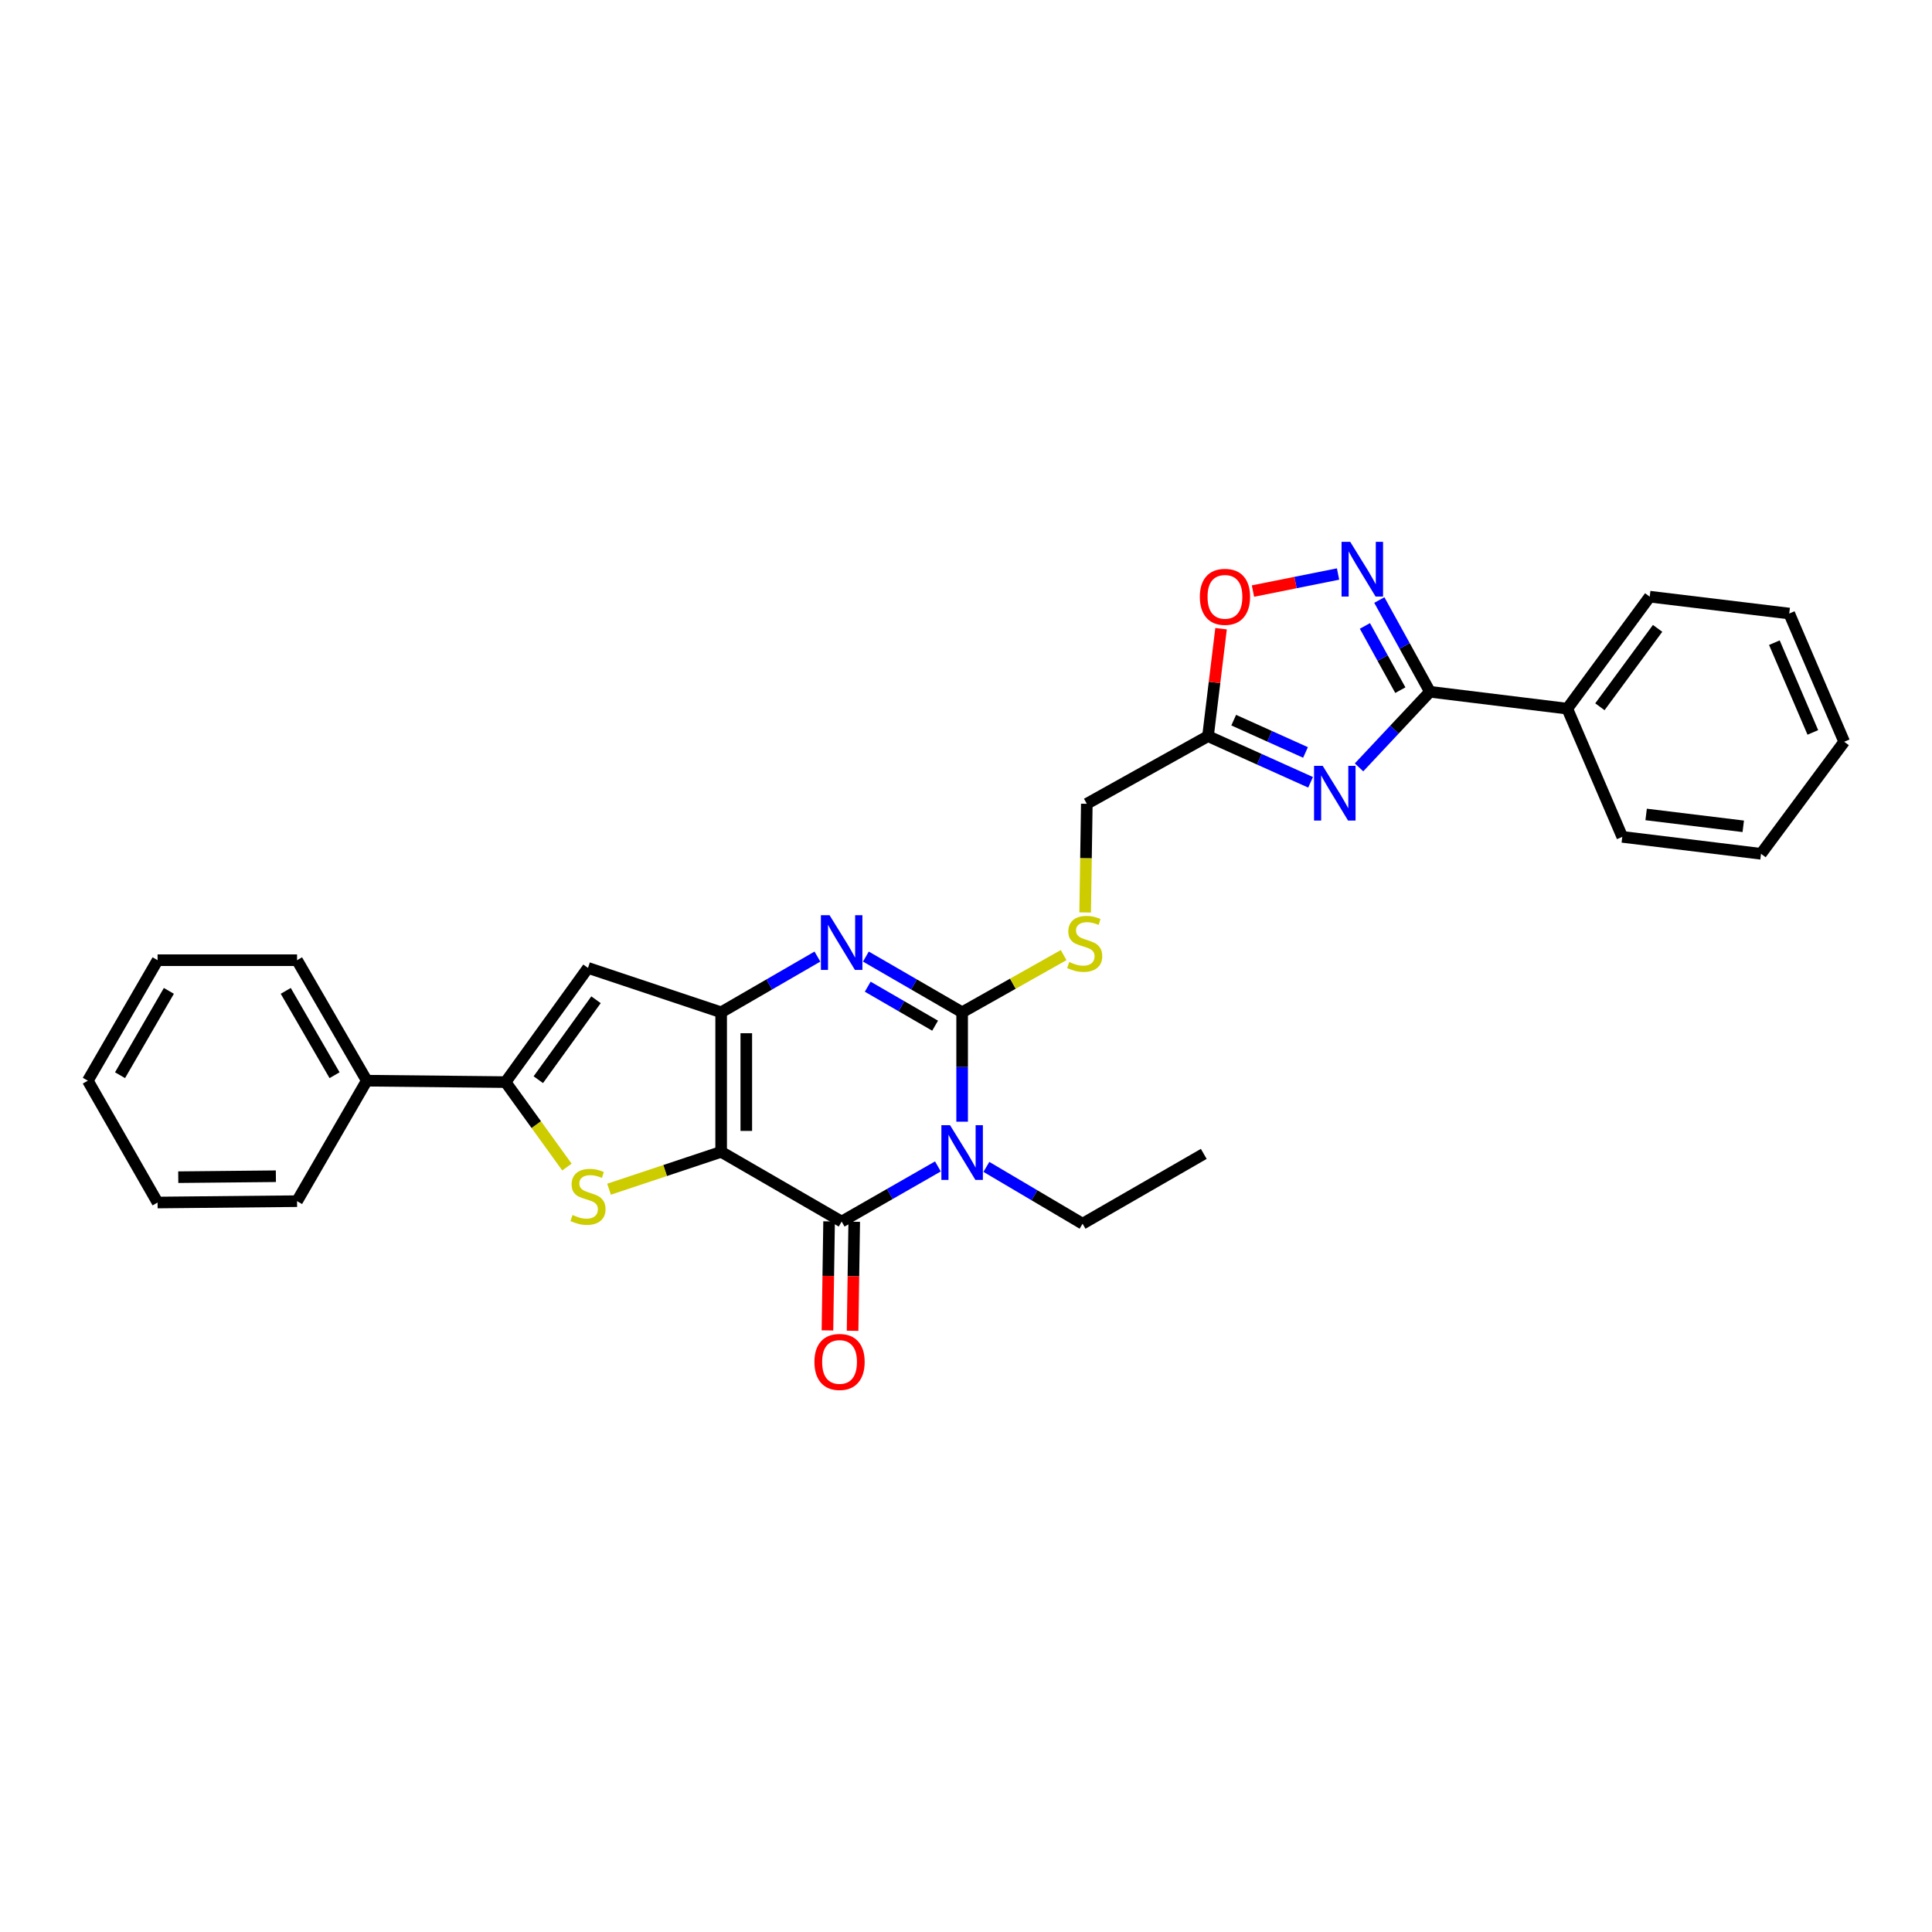 <?xml version='1.0' encoding='iso-8859-1'?>
<svg version='1.1' baseProfile='full'
              xmlns='http://www.w3.org/2000/svg'
                      xmlns:rdkit='http://www.rdkit.org/xml'
                      xmlns:xlink='http://www.w3.org/1999/xlink'
                  xml:space='preserve'
width='1000px' height='1000px' viewBox='0 0 1000 1000'>
<!-- END OF HEADER -->
<rect style='opacity:1.0;fill:#FFFFFF;stroke:none' width='1000' height='1000' x='0' y='0'> </rect>
<path class='bond-1' d='M 373.266,596.193 L 373.266,523.959' style='fill:none;fill-rule:evenodd;stroke:#000000;stroke-width:6px;stroke-linecap:butt;stroke-linejoin:miter;stroke-opacity:1' />
<path class='bond-1' d='M 386.279,585.358 L 386.279,534.794' style='fill:none;fill-rule:evenodd;stroke:#000000;stroke-width:6px;stroke-linecap:butt;stroke-linejoin:miter;stroke-opacity:1' />
<path class='bond-2' d='M 373.266,596.193 L 435.639,632.28' style='fill:none;fill-rule:evenodd;stroke:#000000;stroke-width:6px;stroke-linecap:butt;stroke-linejoin:miter;stroke-opacity:1' />
<path class='bond-5' d='M 373.266,596.193 L 344.253,605.861' style='fill:none;fill-rule:evenodd;stroke:#000000;stroke-width:6px;stroke-linecap:butt;stroke-linejoin:miter;stroke-opacity:1' />
<path class='bond-5' d='M 344.253,605.861 L 315.24,615.529' style='fill:none;fill-rule:evenodd;stroke:#CCCC00;stroke-width:6px;stroke-linecap:butt;stroke-linejoin:miter;stroke-opacity:1' />
<path class='bond-0' d='M 485.461,603.742 L 460.55,618.011' style='fill:none;fill-rule:evenodd;stroke:#0000FF;stroke-width:6px;stroke-linecap:butt;stroke-linejoin:miter;stroke-opacity:1' />
<path class='bond-0' d='M 460.55,618.011 L 435.639,632.28' style='fill:none;fill-rule:evenodd;stroke:#000000;stroke-width:6px;stroke-linecap:butt;stroke-linejoin:miter;stroke-opacity:1' />
<path class='bond-3' d='M 497.998,580.586 L 497.998,552.273' style='fill:none;fill-rule:evenodd;stroke:#0000FF;stroke-width:6px;stroke-linecap:butt;stroke-linejoin:miter;stroke-opacity:1' />
<path class='bond-3' d='M 497.998,552.273 L 497.998,523.959' style='fill:none;fill-rule:evenodd;stroke:#000000;stroke-width:6px;stroke-linecap:butt;stroke-linejoin:miter;stroke-opacity:1' />
<path class='bond-18' d='M 510.548,603.976 L 535.445,618.685' style='fill:none;fill-rule:evenodd;stroke:#0000FF;stroke-width:6px;stroke-linecap:butt;stroke-linejoin:miter;stroke-opacity:1' />
<path class='bond-18' d='M 535.445,618.685 L 560.341,633.394' style='fill:none;fill-rule:evenodd;stroke:#000000;stroke-width:6px;stroke-linecap:butt;stroke-linejoin:miter;stroke-opacity:1' />
<path class='bond-4' d='M 373.266,523.959 L 398.182,509.541' style='fill:none;fill-rule:evenodd;stroke:#000000;stroke-width:6px;stroke-linecap:butt;stroke-linejoin:miter;stroke-opacity:1' />
<path class='bond-4' d='M 398.182,509.541 L 423.098,495.122' style='fill:none;fill-rule:evenodd;stroke:#0000FF;stroke-width:6px;stroke-linecap:butt;stroke-linejoin:miter;stroke-opacity:1' />
<path class='bond-8' d='M 373.266,523.959 L 304.344,500.992' style='fill:none;fill-rule:evenodd;stroke:#000000;stroke-width:6px;stroke-linecap:butt;stroke-linejoin:miter;stroke-opacity:1' />
<path class='bond-14' d='M 429.134,632.183 L 428.709,660.402' style='fill:none;fill-rule:evenodd;stroke:#000000;stroke-width:6px;stroke-linecap:butt;stroke-linejoin:miter;stroke-opacity:1' />
<path class='bond-14' d='M 428.709,660.402 L 428.285,688.621' style='fill:none;fill-rule:evenodd;stroke:#FF0000;stroke-width:6px;stroke-linecap:butt;stroke-linejoin:miter;stroke-opacity:1' />
<path class='bond-14' d='M 442.145,632.378 L 441.72,660.598' style='fill:none;fill-rule:evenodd;stroke:#000000;stroke-width:6px;stroke-linecap:butt;stroke-linejoin:miter;stroke-opacity:1' />
<path class='bond-14' d='M 441.72,660.598 L 441.296,688.817' style='fill:none;fill-rule:evenodd;stroke:#FF0000;stroke-width:6px;stroke-linecap:butt;stroke-linejoin:miter;stroke-opacity:1' />
<path class='bond-13' d='M 497.998,523.959 L 524.265,509.16' style='fill:none;fill-rule:evenodd;stroke:#000000;stroke-width:6px;stroke-linecap:butt;stroke-linejoin:miter;stroke-opacity:1' />
<path class='bond-13' d='M 524.265,509.16 L 550.533,494.36' style='fill:none;fill-rule:evenodd;stroke:#CCCC00;stroke-width:6px;stroke-linecap:butt;stroke-linejoin:miter;stroke-opacity:1' />
<path class='bond-31' d='M 497.998,523.959 L 473.089,509.541' style='fill:none;fill-rule:evenodd;stroke:#000000;stroke-width:6px;stroke-linecap:butt;stroke-linejoin:miter;stroke-opacity:1' />
<path class='bond-31' d='M 473.089,509.541 L 448.18,495.124' style='fill:none;fill-rule:evenodd;stroke:#0000FF;stroke-width:6px;stroke-linecap:butt;stroke-linejoin:miter;stroke-opacity:1' />
<path class='bond-31' d='M 484.006,530.896 L 466.57,520.803' style='fill:none;fill-rule:evenodd;stroke:#000000;stroke-width:6px;stroke-linecap:butt;stroke-linejoin:miter;stroke-opacity:1' />
<path class='bond-31' d='M 466.57,520.803 L 449.134,510.711' style='fill:none;fill-rule:evenodd;stroke:#0000FF;stroke-width:6px;stroke-linecap:butt;stroke-linejoin:miter;stroke-opacity:1' />
<path class='bond-7' d='M 293.442,604.069 L 277.56,582.083' style='fill:none;fill-rule:evenodd;stroke:#CCCC00;stroke-width:6px;stroke-linecap:butt;stroke-linejoin:miter;stroke-opacity:1' />
<path class='bond-7' d='M 277.56,582.083 L 261.678,560.098' style='fill:none;fill-rule:evenodd;stroke:#000000;stroke-width:6px;stroke-linecap:butt;stroke-linejoin:miter;stroke-opacity:1' />
<path class='bond-6' d='M 678.353,404.921 L 651.806,392.977' style='fill:none;fill-rule:evenodd;stroke:#0000FF;stroke-width:6px;stroke-linecap:butt;stroke-linejoin:miter;stroke-opacity:1' />
<path class='bond-6' d='M 651.806,392.977 L 625.259,381.032' style='fill:none;fill-rule:evenodd;stroke:#000000;stroke-width:6px;stroke-linecap:butt;stroke-linejoin:miter;stroke-opacity:1' />
<path class='bond-6' d='M 675.728,389.471 L 657.145,381.11' style='fill:none;fill-rule:evenodd;stroke:#0000FF;stroke-width:6px;stroke-linecap:butt;stroke-linejoin:miter;stroke-opacity:1' />
<path class='bond-6' d='M 657.145,381.11 L 638.562,372.749' style='fill:none;fill-rule:evenodd;stroke:#000000;stroke-width:6px;stroke-linecap:butt;stroke-linejoin:miter;stroke-opacity:1' />
<path class='bond-9' d='M 703.432,397.194 L 721.781,377.63' style='fill:none;fill-rule:evenodd;stroke:#0000FF;stroke-width:6px;stroke-linecap:butt;stroke-linejoin:miter;stroke-opacity:1' />
<path class='bond-9' d='M 721.781,377.63 L 740.13,358.065' style='fill:none;fill-rule:evenodd;stroke:#000000;stroke-width:6px;stroke-linecap:butt;stroke-linejoin:miter;stroke-opacity:1' />
<path class='bond-15' d='M 261.678,560.098 L 189.842,559.36' style='fill:none;fill-rule:evenodd;stroke:#000000;stroke-width:6px;stroke-linecap:butt;stroke-linejoin:miter;stroke-opacity:1' />
<path class='bond-30' d='M 261.678,560.098 L 304.344,500.992' style='fill:none;fill-rule:evenodd;stroke:#000000;stroke-width:6px;stroke-linecap:butt;stroke-linejoin:miter;stroke-opacity:1' />
<path class='bond-30' d='M 278.628,558.848 L 308.495,517.474' style='fill:none;fill-rule:evenodd;stroke:#000000;stroke-width:6px;stroke-linecap:butt;stroke-linejoin:miter;stroke-opacity:1' />
<path class='bond-16' d='M 740.13,358.065 L 811.221,366.798' style='fill:none;fill-rule:evenodd;stroke:#000000;stroke-width:6px;stroke-linecap:butt;stroke-linejoin:miter;stroke-opacity:1' />
<path class='bond-33' d='M 740.13,358.065 L 727.033,334.319' style='fill:none;fill-rule:evenodd;stroke:#000000;stroke-width:6px;stroke-linecap:butt;stroke-linejoin:miter;stroke-opacity:1' />
<path class='bond-33' d='M 727.033,334.319 L 713.936,310.573' style='fill:none;fill-rule:evenodd;stroke:#0000FF;stroke-width:6px;stroke-linecap:butt;stroke-linejoin:miter;stroke-opacity:1' />
<path class='bond-33' d='M 724.806,357.226 L 715.638,340.604' style='fill:none;fill-rule:evenodd;stroke:#000000;stroke-width:6px;stroke-linecap:butt;stroke-linejoin:miter;stroke-opacity:1' />
<path class='bond-33' d='M 715.638,340.604 L 706.47,323.981' style='fill:none;fill-rule:evenodd;stroke:#0000FF;stroke-width:6px;stroke-linecap:butt;stroke-linejoin:miter;stroke-opacity:1' />
<path class='bond-10' d='M 692.574,297.114 L 670.551,301.524' style='fill:none;fill-rule:evenodd;stroke:#0000FF;stroke-width:6px;stroke-linecap:butt;stroke-linejoin:miter;stroke-opacity:1' />
<path class='bond-10' d='M 670.551,301.524 L 648.528,305.933' style='fill:none;fill-rule:evenodd;stroke:#FF0000;stroke-width:6px;stroke-linecap:butt;stroke-linejoin:miter;stroke-opacity:1' />
<path class='bond-11' d='M 625.259,381.032 L 562.532,416.036' style='fill:none;fill-rule:evenodd;stroke:#000000;stroke-width:6px;stroke-linecap:butt;stroke-linejoin:miter;stroke-opacity:1' />
<path class='bond-12' d='M 625.259,381.032 L 628.639,353.223' style='fill:none;fill-rule:evenodd;stroke:#000000;stroke-width:6px;stroke-linecap:butt;stroke-linejoin:miter;stroke-opacity:1' />
<path class='bond-12' d='M 628.639,353.223 L 632.02,325.413' style='fill:none;fill-rule:evenodd;stroke:#FF0000;stroke-width:6px;stroke-linecap:butt;stroke-linejoin:miter;stroke-opacity:1' />
<path class='bond-17' d='M 561.675,472.294 L 562.104,444.165' style='fill:none;fill-rule:evenodd;stroke:#CCCC00;stroke-width:6px;stroke-linecap:butt;stroke-linejoin:miter;stroke-opacity:1' />
<path class='bond-17' d='M 562.104,444.165 L 562.532,416.036' style='fill:none;fill-rule:evenodd;stroke:#000000;stroke-width:6px;stroke-linecap:butt;stroke-linejoin:miter;stroke-opacity:1' />
<path class='bond-19' d='M 189.842,559.36 L 153.754,497.002' style='fill:none;fill-rule:evenodd;stroke:#000000;stroke-width:6px;stroke-linecap:butt;stroke-linejoin:miter;stroke-opacity:1' />
<path class='bond-19' d='M 173.166,556.524 L 147.905,512.873' style='fill:none;fill-rule:evenodd;stroke:#000000;stroke-width:6px;stroke-linecap:butt;stroke-linejoin:miter;stroke-opacity:1' />
<path class='bond-20' d='M 189.842,559.36 L 153.754,621.719' style='fill:none;fill-rule:evenodd;stroke:#000000;stroke-width:6px;stroke-linecap:butt;stroke-linejoin:miter;stroke-opacity:1' />
<path class='bond-21' d='M 811.221,366.798 L 853.894,308.835' style='fill:none;fill-rule:evenodd;stroke:#000000;stroke-width:6px;stroke-linecap:butt;stroke-linejoin:miter;stroke-opacity:1' />
<path class='bond-21' d='M 828.101,365.818 L 857.972,325.244' style='fill:none;fill-rule:evenodd;stroke:#000000;stroke-width:6px;stroke-linecap:butt;stroke-linejoin:miter;stroke-opacity:1' />
<path class='bond-22' d='M 811.221,366.798 L 839.689,433.162' style='fill:none;fill-rule:evenodd;stroke:#000000;stroke-width:6px;stroke-linecap:butt;stroke-linejoin:miter;stroke-opacity:1' />
<path class='bond-23' d='M 560.341,633.394 L 623.069,597.255' style='fill:none;fill-rule:evenodd;stroke:#000000;stroke-width:6px;stroke-linecap:butt;stroke-linejoin:miter;stroke-opacity:1' />
<path class='bond-26' d='M 153.754,497.002 L 81.564,497.002' style='fill:none;fill-rule:evenodd;stroke:#000000;stroke-width:6px;stroke-linecap:butt;stroke-linejoin:miter;stroke-opacity:1' />
<path class='bond-25' d='M 153.754,621.719 L 81.564,622.427' style='fill:none;fill-rule:evenodd;stroke:#000000;stroke-width:6px;stroke-linecap:butt;stroke-linejoin:miter;stroke-opacity:1' />
<path class='bond-25' d='M 142.798,608.813 L 92.265,609.309' style='fill:none;fill-rule:evenodd;stroke:#000000;stroke-width:6px;stroke-linecap:butt;stroke-linejoin:miter;stroke-opacity:1' />
<path class='bond-24' d='M 853.894,308.835 L 926.106,317.568' style='fill:none;fill-rule:evenodd;stroke:#000000;stroke-width:6px;stroke-linecap:butt;stroke-linejoin:miter;stroke-opacity:1' />
<path class='bond-27' d='M 839.689,433.162 L 911.503,441.93' style='fill:none;fill-rule:evenodd;stroke:#000000;stroke-width:6px;stroke-linecap:butt;stroke-linejoin:miter;stroke-opacity:1' />
<path class='bond-27' d='M 852.038,421.56 L 902.308,427.699' style='fill:none;fill-rule:evenodd;stroke:#000000;stroke-width:6px;stroke-linecap:butt;stroke-linejoin:miter;stroke-opacity:1' />
<path class='bond-34' d='M 926.106,317.568 L 954.545,383.931' style='fill:none;fill-rule:evenodd;stroke:#000000;stroke-width:6px;stroke-linecap:butt;stroke-linejoin:miter;stroke-opacity:1' />
<path class='bond-34' d='M 918.412,332.648 L 938.319,379.102' style='fill:none;fill-rule:evenodd;stroke:#000000;stroke-width:6px;stroke-linecap:butt;stroke-linejoin:miter;stroke-opacity:1' />
<path class='bond-28' d='M 81.564,622.427 L 45.455,559.36' style='fill:none;fill-rule:evenodd;stroke:#000000;stroke-width:6px;stroke-linecap:butt;stroke-linejoin:miter;stroke-opacity:1' />
<path class='bond-32' d='M 81.564,497.002 L 45.455,559.36' style='fill:none;fill-rule:evenodd;stroke:#000000;stroke-width:6px;stroke-linecap:butt;stroke-linejoin:miter;stroke-opacity:1' />
<path class='bond-32' d='M 87.408,512.876 L 62.132,556.527' style='fill:none;fill-rule:evenodd;stroke:#000000;stroke-width:6px;stroke-linecap:butt;stroke-linejoin:miter;stroke-opacity:1' />
<path class='bond-29' d='M 911.503,441.93 L 954.545,383.931' style='fill:none;fill-rule:evenodd;stroke:#000000;stroke-width:6px;stroke-linecap:butt;stroke-linejoin:miter;stroke-opacity:1' />
<path  class='atom-1' d='M 491.738 582.401
L 501.018 597.401
Q 501.938 598.881, 503.418 601.561
Q 504.898 604.241, 504.978 604.401
L 504.978 582.401
L 508.738 582.401
L 508.738 610.721
L 504.858 610.721
L 494.898 594.321
Q 493.738 592.401, 492.498 590.201
Q 491.298 588.001, 490.938 587.321
L 490.938 610.721
L 487.258 610.721
L 487.258 582.401
L 491.738 582.401
' fill='#0000FF'/>
<path  class='atom-5' d='M 429.379 473.704
L 438.659 488.704
Q 439.579 490.184, 441.059 492.864
Q 442.539 495.544, 442.619 495.704
L 442.619 473.704
L 446.379 473.704
L 446.379 502.024
L 442.499 502.024
L 432.539 485.624
Q 431.379 483.704, 430.139 481.504
Q 428.939 479.304, 428.579 478.624
L 428.579 502.024
L 424.899 502.024
L 424.899 473.704
L 429.379 473.704
' fill='#0000FF'/>
<path  class='atom-6' d='M 296.344 628.88
Q 296.664 629, 297.984 629.56
Q 299.304 630.12, 300.744 630.48
Q 302.224 630.8, 303.664 630.8
Q 306.344 630.8, 307.904 629.52
Q 309.464 628.2, 309.464 625.92
Q 309.464 624.36, 308.664 623.4
Q 307.904 622.44, 306.704 621.92
Q 305.504 621.4, 303.504 620.8
Q 300.984 620.04, 299.464 619.32
Q 297.984 618.6, 296.904 617.08
Q 295.864 615.56, 295.864 613
Q 295.864 609.44, 298.264 607.24
Q 300.704 605.04, 305.504 605.04
Q 308.784 605.04, 312.504 606.6
L 311.584 609.68
Q 308.184 608.28, 305.624 608.28
Q 302.864 608.28, 301.344 609.44
Q 299.824 610.56, 299.864 612.52
Q 299.864 614.04, 300.624 614.96
Q 301.424 615.88, 302.544 616.4
Q 303.704 616.92, 305.624 617.52
Q 308.184 618.32, 309.704 619.12
Q 311.224 619.92, 312.304 621.56
Q 313.424 623.16, 313.424 625.92
Q 313.424 629.84, 310.784 631.96
Q 308.184 634.04, 303.824 634.04
Q 301.304 634.04, 299.384 633.48
Q 297.504 632.96, 295.264 632.04
L 296.344 628.88
' fill='#CCCC00'/>
<path  class='atom-7' d='M 684.632 396.403
L 693.912 411.403
Q 694.832 412.883, 696.312 415.563
Q 697.792 418.243, 697.872 418.403
L 697.872 396.403
L 701.632 396.403
L 701.632 424.723
L 697.752 424.723
L 687.792 408.323
Q 686.632 406.403, 685.392 404.203
Q 684.192 402.003, 683.832 401.323
L 683.832 424.723
L 680.152 424.723
L 680.152 396.403
L 684.632 396.403
' fill='#0000FF'/>
<path  class='atom-11' d='M 698.866 280.441
L 708.146 295.441
Q 709.066 296.921, 710.546 299.601
Q 712.026 302.281, 712.106 302.441
L 712.106 280.441
L 715.866 280.441
L 715.866 308.761
L 711.986 308.761
L 702.026 292.361
Q 700.866 290.441, 699.626 288.241
Q 698.426 286.041, 698.066 285.361
L 698.066 308.761
L 694.386 308.761
L 694.386 280.441
L 698.866 280.441
' fill='#0000FF'/>
<path  class='atom-13' d='M 621.035 308.915
Q 621.035 302.115, 624.395 298.315
Q 627.755 294.515, 634.035 294.515
Q 640.315 294.515, 643.675 298.315
Q 647.035 302.115, 647.035 308.915
Q 647.035 315.795, 643.635 319.715
Q 640.235 323.595, 634.035 323.595
Q 627.795 323.595, 624.395 319.715
Q 621.035 315.835, 621.035 308.915
M 634.035 320.395
Q 638.355 320.395, 640.675 317.515
Q 643.035 314.595, 643.035 308.915
Q 643.035 303.355, 640.675 300.555
Q 638.355 297.715, 634.035 297.715
Q 629.715 297.715, 627.355 300.515
Q 625.035 303.315, 625.035 308.915
Q 625.035 314.635, 627.355 317.515
Q 629.715 320.395, 634.035 320.395
' fill='#FF0000'/>
<path  class='atom-14' d='M 553.433 497.939
Q 553.753 498.059, 555.073 498.619
Q 556.393 499.179, 557.833 499.539
Q 559.313 499.859, 560.753 499.859
Q 563.433 499.859, 564.993 498.579
Q 566.553 497.259, 566.553 494.979
Q 566.553 493.419, 565.753 492.459
Q 564.993 491.499, 563.793 490.979
Q 562.593 490.459, 560.593 489.859
Q 558.073 489.099, 556.553 488.379
Q 555.073 487.659, 553.993 486.139
Q 552.953 484.619, 552.953 482.059
Q 552.953 478.499, 555.353 476.299
Q 557.793 474.099, 562.593 474.099
Q 565.873 474.099, 569.593 475.659
L 568.673 478.739
Q 565.273 477.339, 562.713 477.339
Q 559.953 477.339, 558.433 478.499
Q 556.913 479.619, 556.953 481.579
Q 556.953 483.099, 557.713 484.019
Q 558.513 484.939, 559.633 485.459
Q 560.793 485.979, 562.713 486.579
Q 565.273 487.379, 566.793 488.179
Q 568.313 488.979, 569.393 490.619
Q 570.513 492.219, 570.513 494.979
Q 570.513 498.899, 567.873 501.019
Q 565.273 503.099, 560.913 503.099
Q 558.393 503.099, 556.473 502.539
Q 554.593 502.019, 552.353 501.099
L 553.433 497.939
' fill='#CCCC00'/>
<path  class='atom-15' d='M 421.548 704.934
Q 421.548 698.134, 424.908 694.334
Q 428.268 690.534, 434.548 690.534
Q 440.828 690.534, 444.188 694.334
Q 447.548 698.134, 447.548 704.934
Q 447.548 711.814, 444.148 715.734
Q 440.748 719.614, 434.548 719.614
Q 428.308 719.614, 424.908 715.734
Q 421.548 711.854, 421.548 704.934
M 434.548 716.414
Q 438.868 716.414, 441.188 713.534
Q 443.548 710.614, 443.548 704.934
Q 443.548 699.374, 441.188 696.574
Q 438.868 693.734, 434.548 693.734
Q 430.228 693.734, 427.868 696.534
Q 425.548 699.334, 425.548 704.934
Q 425.548 710.654, 427.868 713.534
Q 430.228 716.414, 434.548 716.414
' fill='#FF0000'/>
</svg>

